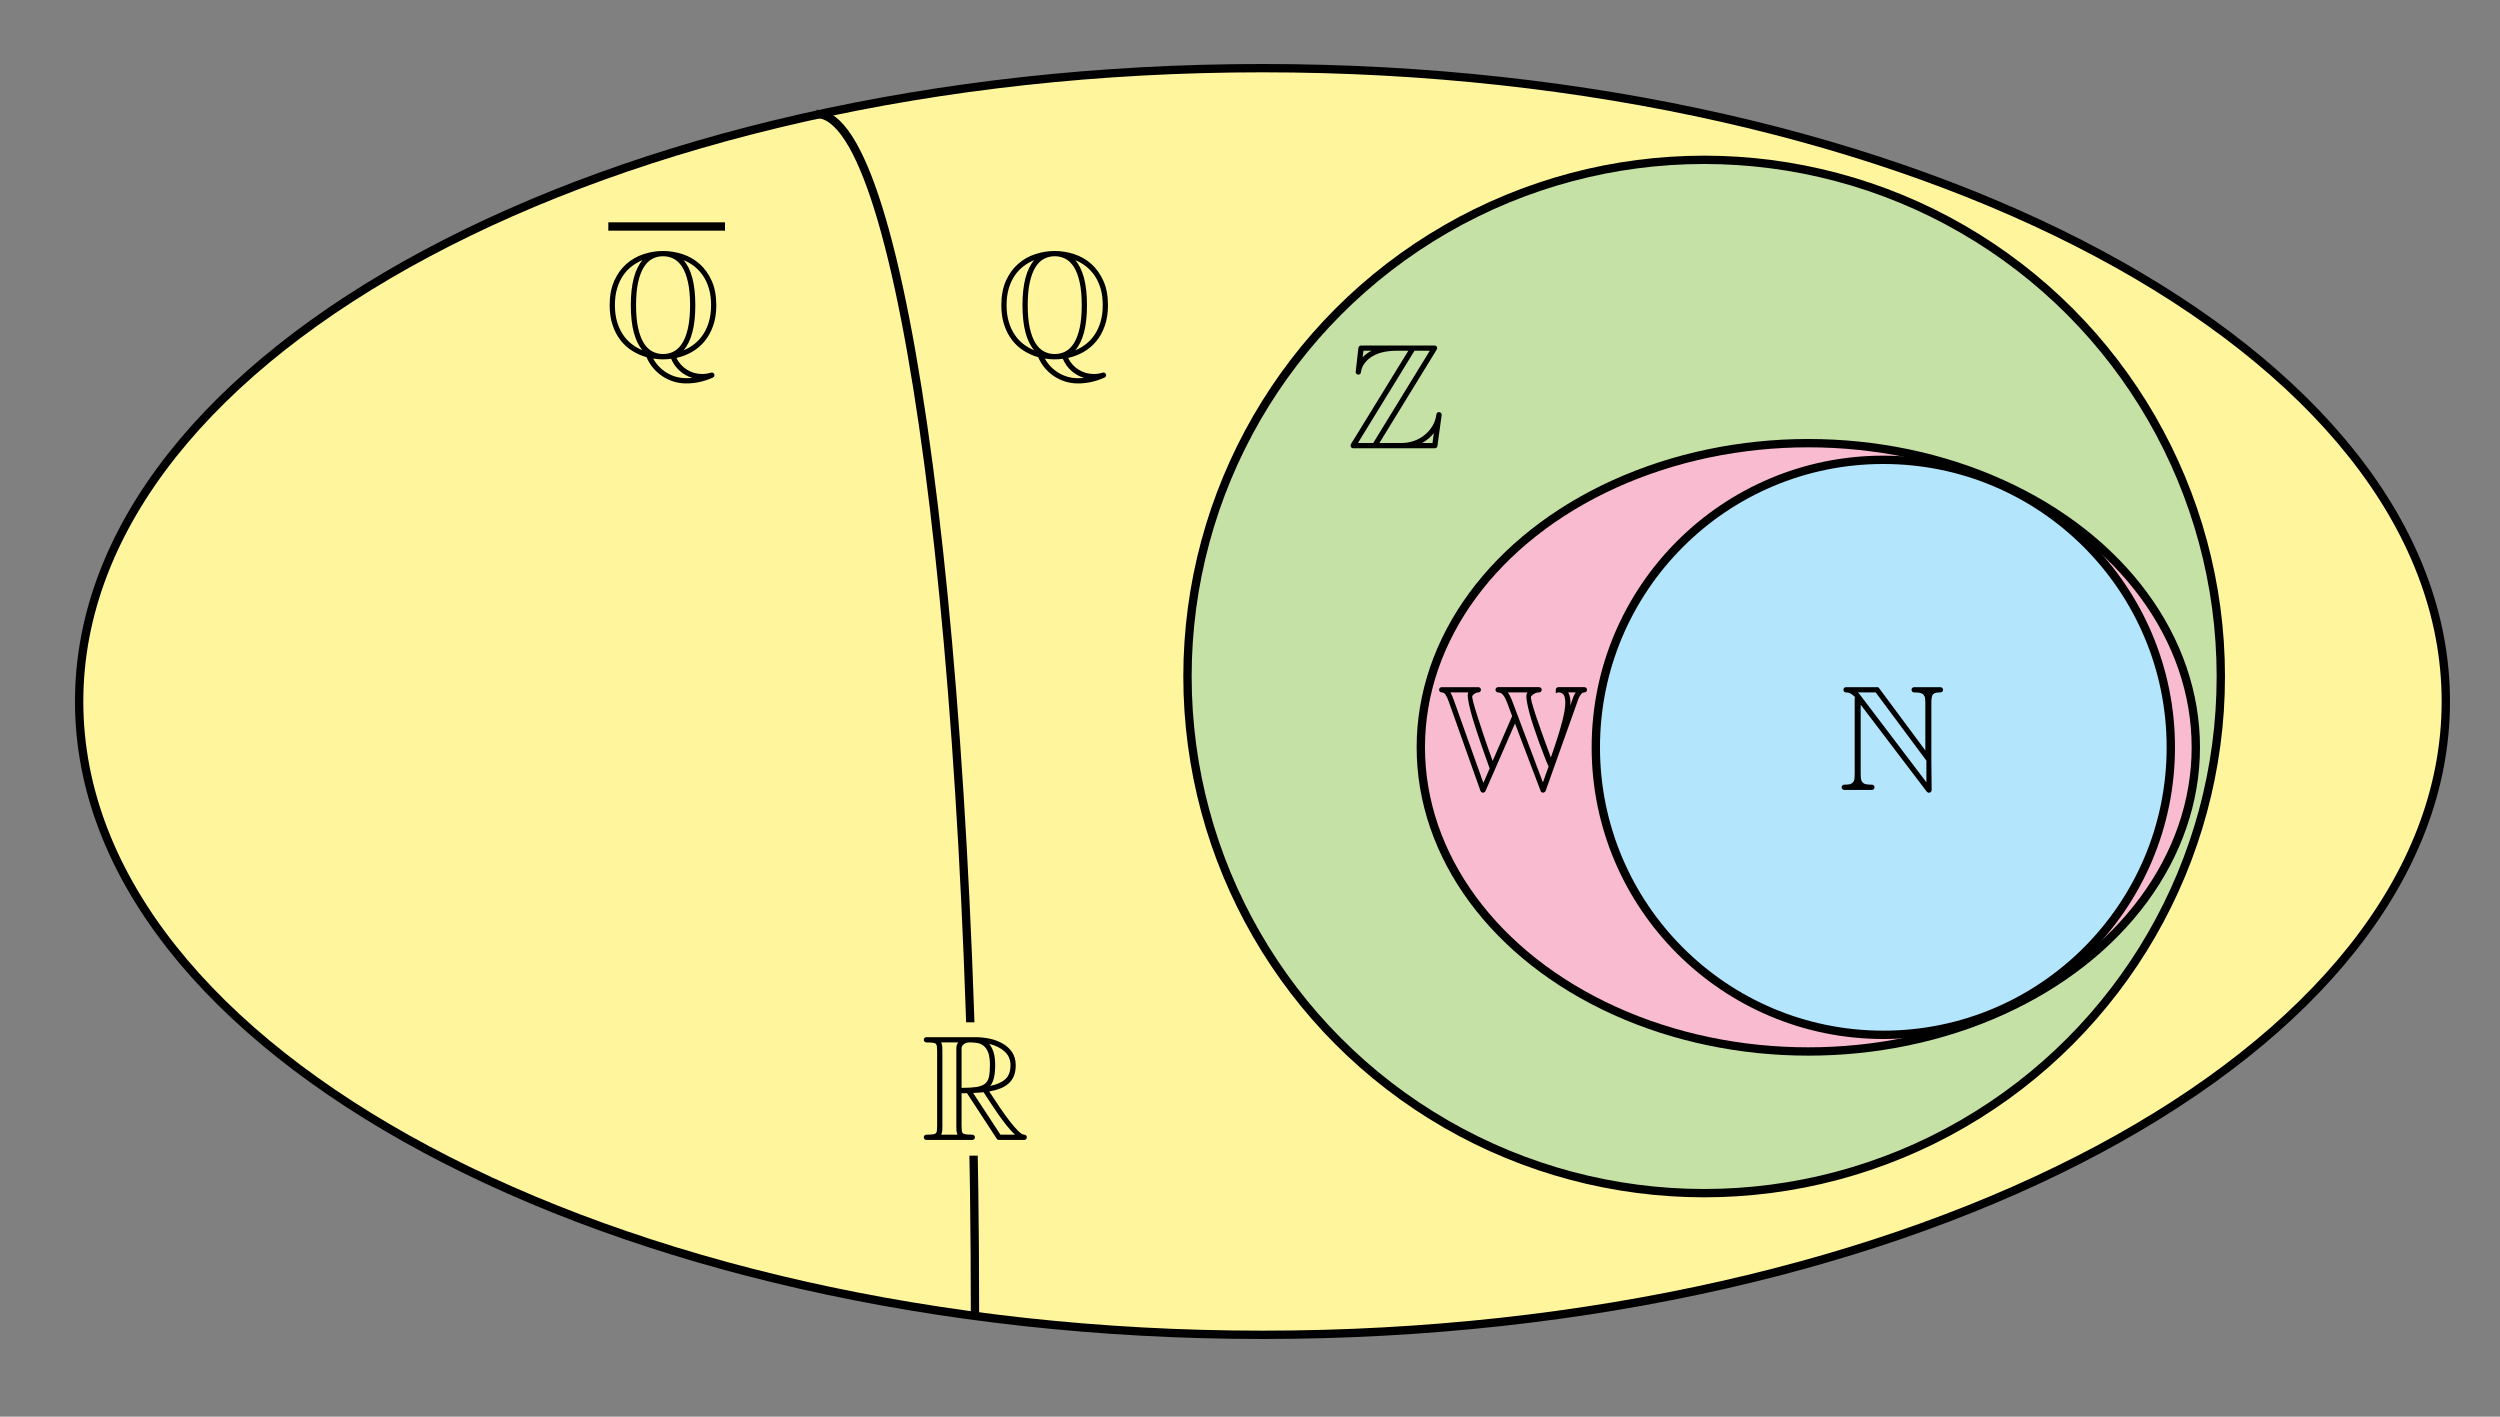 <?xml version="1.0" encoding="utf-8"?>
<!-- Generator: Adobe Illustrator 22.0.1, SVG Export Plug-In . SVG Version: 6.00 Build 0)  -->
<svg version="1.1" id="Layer_1" xmlns="http://www.w3.org/2000/svg" xmlns:xlink="http://www.w3.org/1999/xlink" x="0px" y="0px"
	 viewBox="0 0 300 170" enable-background="new 0 0 300 170" xml:space="preserve">
<rect x="0" y="0" width="300" height="170" fill="#808080" stroke="none"/>
<g>
	<ellipse fill="#FFF59D" cx="151.498" cy="84.179" rx="142" ry="76"/>
	<path d="M151.498,8.679c78.023,0,141.5,33.869,141.5,75.5s-63.477,75.5-141.5,75.5s-141.5-33.869-141.5-75.5
		S73.475,8.679,151.498,8.679 M151.498,7.679c-78.701,0-142.5,34.25-142.5,76.5s63.799,76.5,142.5,76.5s142.5-34.25,142.5-76.5
		S230.199,7.679,151.498,7.679L151.498,7.679z"/>
</g>
<g>
	<path d="M85.571,39.109c-0.258,0.727-0.606,1.35-1.044,1.872s-0.945,0.945-1.521,1.269c-0.576,0.324-1.188,0.558-1.836,0.702
		c0.288,0.588,0.708,1.056,1.26,1.404c0.552,0.348,1.158,0.522,1.818,0.522c0.372,0,0.731-0.054,1.08-0.162
		c0.167-0.048,0.293,0.012,0.378,0.18l0.018,0.036c0.036,0.168-0.024,0.294-0.18,0.378c-0.504,0.228-1.023,0.402-1.557,0.522
		c-0.534,0.12-1.077,0.18-1.629,0.18c-0.528,0-1.035-0.075-1.521-0.225c-0.486-0.15-0.936-0.363-1.35-0.639s-0.783-0.606-1.107-0.99
		c-0.324-0.384-0.588-0.816-0.792-1.296c-0.6-0.167-1.17-0.42-1.71-0.756s-1.011-0.762-1.413-1.278
		c-0.402-0.516-0.72-1.122-0.954-1.818c-0.234-0.696-0.351-1.494-0.351-2.394c0-1.128,0.183-2.1,0.549-2.916
		c0.366-0.816,0.852-1.491,1.458-2.025c0.606-0.534,1.293-0.927,2.061-1.179c0.768-0.252,1.548-0.378,2.34-0.378
		s1.572,0.126,2.34,0.378s1.452,0.645,2.052,1.179c0.6,0.534,1.083,1.209,1.449,2.025c0.366,0.816,0.549,1.788,0.549,2.916
		C85.958,37.553,85.829,38.384,85.571,39.109z M76.058,39.901c-0.24-0.894-0.36-1.989-0.36-3.285c0-1.284,0.12-2.373,0.36-3.267
		c0.24-0.894,0.587-1.605,1.044-2.133c-0.468,0.192-0.904,0.444-1.308,0.756c-0.404,0.312-0.754,0.69-1.05,1.134
		c-0.297,0.444-0.53,0.957-0.7,1.539c-0.169,0.582-0.254,1.239-0.254,1.971s0.084,1.389,0.254,1.971
		c0.17,0.583,0.403,1.098,0.7,1.548c0.296,0.45,0.646,0.831,1.05,1.143c0.403,0.313,0.839,0.564,1.308,0.756
		C76.645,41.507,76.298,40.795,76.058,39.901z M82.565,33.898c-0.162-0.744-0.387-1.35-0.675-1.818
		c-0.288-0.468-0.63-0.807-1.026-1.017s-0.828-0.315-1.296-0.315c-0.468,0-0.9,0.105-1.296,0.315s-0.738,0.549-1.026,1.017
		c-0.288,0.468-0.513,1.074-0.675,1.818c-0.162,0.744-0.243,1.65-0.243,2.718s0.081,1.974,0.243,2.718
		c0.162,0.744,0.387,1.35,0.675,1.818c0.288,0.468,0.63,0.807,1.026,1.017s0.828,0.315,1.296,0.315c0.468,0,0.9-0.105,1.296-0.315
		s0.738-0.549,1.026-1.017c0.288-0.468,0.513-1.074,0.675-1.818c0.162-0.744,0.243-1.65,0.243-2.718S82.727,34.642,82.565,33.898z
		 M81.566,44.5c-0.444-0.396-0.786-0.876-1.026-1.44c-0.36,0.048-0.723,0.069-1.089,0.063c-0.366-0.006-0.723-0.039-1.071-0.099
		c0.396,0.72,0.948,1.293,1.656,1.719c0.708,0.426,1.482,0.639,2.322,0.639c0.132,0,0.255-0.003,0.369-0.009
		c0.114-0.006,0.231-0.015,0.351-0.027C82.514,45.178,82.01,44.896,81.566,44.5z M85.076,34.645
		c-0.168-0.582-0.402-1.095-0.702-1.539c-0.3-0.444-0.648-0.822-1.044-1.134s-0.828-0.564-1.296-0.756
		c0.456,0.528,0.804,1.239,1.044,2.133c0.24,0.894,0.36,1.983,0.36,3.267c0,1.296-0.12,2.391-0.36,3.285
		c-0.24,0.894-0.588,1.605-1.044,2.133c0.468-0.192,0.9-0.444,1.296-0.756c0.396-0.312,0.744-0.693,1.044-1.143
		c0.3-0.45,0.534-0.966,0.702-1.548c0.168-0.582,0.252-1.239,0.252-1.971S85.244,35.227,85.076,34.645z"/>
</g>
<g>
	<path d="M132.571,39.109c-0.258,0.727-0.606,1.35-1.044,1.872s-0.945,0.945-1.521,1.269c-0.576,0.324-1.188,0.558-1.836,0.702
		c0.288,0.588,0.708,1.056,1.26,1.404c0.552,0.348,1.158,0.522,1.818,0.522c0.372,0,0.731-0.054,1.08-0.162
		c0.167-0.048,0.293,0.012,0.378,0.18l0.018,0.036c0.036,0.168-0.024,0.294-0.18,0.378c-0.504,0.228-1.023,0.402-1.557,0.522
		c-0.534,0.12-1.077,0.18-1.629,0.18c-0.528,0-1.035-0.075-1.521-0.225c-0.486-0.15-0.936-0.363-1.35-0.639s-0.783-0.606-1.107-0.99
		c-0.324-0.384-0.588-0.816-0.792-1.296c-0.6-0.167-1.17-0.42-1.71-0.756s-1.011-0.762-1.413-1.278
		c-0.402-0.516-0.72-1.122-0.954-1.818c-0.234-0.696-0.351-1.494-0.351-2.394c0-1.128,0.183-2.1,0.549-2.916
		c0.366-0.816,0.852-1.491,1.458-2.025c0.606-0.534,1.293-0.927,2.061-1.179c0.768-0.252,1.548-0.378,2.34-0.378
		s1.572,0.126,2.34,0.378s1.452,0.645,2.052,1.179c0.6,0.534,1.083,1.209,1.449,2.025c0.366,0.816,0.549,1.788,0.549,2.916
		C132.958,37.553,132.829,38.384,132.571,39.109z M123.058,39.901c-0.24-0.894-0.36-1.989-0.36-3.285c0-1.284,0.12-2.373,0.36-3.267
		c0.24-0.894,0.587-1.605,1.044-2.133c-0.468,0.192-0.904,0.444-1.308,0.756c-0.404,0.312-0.754,0.69-1.05,1.134
		c-0.297,0.444-0.53,0.957-0.7,1.539c-0.169,0.582-0.254,1.239-0.254,1.971s0.084,1.389,0.254,1.971
		c0.17,0.583,0.403,1.098,0.7,1.548c0.296,0.45,0.646,0.831,1.05,1.143c0.403,0.313,0.839,0.564,1.308,0.756
		C123.645,41.507,123.298,40.795,123.058,39.901z M129.565,33.898c-0.162-0.744-0.387-1.35-0.675-1.818
		c-0.288-0.468-0.63-0.807-1.026-1.017s-0.828-0.315-1.296-0.315c-0.468,0-0.9,0.105-1.296,0.315s-0.738,0.549-1.026,1.017
		c-0.288,0.468-0.513,1.074-0.675,1.818c-0.162,0.744-0.243,1.65-0.243,2.718s0.081,1.974,0.243,2.718
		c0.162,0.744,0.387,1.35,0.675,1.818c0.288,0.468,0.63,0.807,1.026,1.017s0.828,0.315,1.296,0.315c0.468,0,0.9-0.105,1.296-0.315
		s0.738-0.549,1.026-1.017c0.288-0.468,0.513-1.074,0.675-1.818c0.162-0.744,0.243-1.65,0.243-2.718S129.727,34.642,129.565,33.898z
		 M128.566,44.5c-0.444-0.396-0.786-0.876-1.026-1.44c-0.36,0.048-0.723,0.069-1.089,0.063c-0.366-0.006-0.723-0.039-1.071-0.099
		c0.396,0.72,0.948,1.293,1.656,1.719c0.708,0.426,1.482,0.639,2.322,0.639c0.132,0,0.255-0.003,0.369-0.009
		c0.114-0.006,0.231-0.015,0.351-0.027C129.514,45.178,129.01,44.896,128.566,44.5z M132.076,34.645
		c-0.168-0.582-0.402-1.095-0.702-1.539c-0.3-0.444-0.648-0.822-1.044-1.134s-0.828-0.564-1.296-0.756
		c0.456,0.528,0.804,1.239,1.044,2.133c0.24,0.894,0.36,1.983,0.36,3.267c0,1.296-0.12,2.391-0.36,3.285
		c-0.24,0.894-0.588,1.605-1.044,2.133c0.468-0.192,0.9-0.444,1.296-0.756c0.396-0.312,0.744-0.693,1.044-1.143
		c0.3-0.45,0.534-0.966,0.702-1.548c0.168-0.582,0.252-1.239,0.252-1.971S132.244,35.227,132.076,34.645z"/>
</g>
<circle fill-rule="evenodd" clip-rule="evenodd" fill="#C5E1A5" stroke="#000000" stroke-miterlimit="10" cx="204.498" cy="81.179" r="62"/>
<g>
	<path d="M172.492,53.52c-0.012,0.084-0.049,0.15-0.108,0.198s-0.126,0.072-0.198,0.072h-9.81c-0.084,0-0.156-0.03-0.216-0.09
		c-0.061-0.06-0.09-0.138-0.09-0.234c0-0.036,0.012-0.09,0.035-0.162L169,42.09h-1.439c-0.504,0-1,0.048-1.486,0.144
		c-0.485,0.096-0.938,0.264-1.358,0.504c-0.384,0.228-0.702,0.507-0.954,0.837s-0.402,0.699-0.449,1.107
		c-0.013,0.084-0.052,0.153-0.117,0.207c-0.066,0.054-0.147,0.075-0.243,0.063c-0.085-0.012-0.153-0.051-0.207-0.117
		c-0.054-0.066-0.075-0.141-0.063-0.225l0.324-2.88c0.012-0.072,0.048-0.135,0.107-0.189c0.061-0.054,0.133-0.081,0.217-0.081h8.802
		c0.048,0,0.108,0.012,0.181,0.036c0.096,0.072,0.144,0.162,0.144,0.27c0,0.072-0.019,0.132-0.054,0.18l-6.877,11.214h2.646
		c0.504,0,0.996-0.081,1.477-0.243c0.479-0.162,0.918-0.405,1.313-0.729c0.384-0.312,0.698-0.678,0.944-1.098
		c0.246-0.42,0.399-0.875,0.459-1.368c0.013-0.084,0.052-0.153,0.117-0.207c0.066-0.054,0.147-0.075,0.244-0.063
		c0.096,0.024,0.168,0.069,0.215,0.135c0.049,0.066,0.066,0.141,0.055,0.225L172.492,53.52z M169.738,42.09l-6.786,11.07h1.836
		l6.786-11.07H169.738z M163.617,42.09l-0.107,0.792c0.3-0.324,0.66-0.587,1.08-0.792H163.617z M171.421,52.629
		c-0.233,0.198-0.489,0.375-0.765,0.531h1.242l0.162-1.188C171.867,52.213,171.654,52.431,171.421,52.629z"/>
</g>
<ellipse fill-rule="evenodd" clip-rule="evenodd" fill="#F8BBD0" stroke="#000000" stroke-miterlimit="10" cx="216.998" cy="89.679" rx="46.5" ry="36.5"/>
<circle fill-rule="evenodd" clip-rule="evenodd" fill="#B3E5FC" stroke="#000000" stroke-miterlimit="10" cx="225.998" cy="89.679" r="34.5"/>
<g>
	<path d="M233.076,83c-0.061,0.06-0.139,0.09-0.234,0.09c-0.204,0-0.375,0.012-0.513,0.036c-0.138,0.024-0.255,0.084-0.351,0.18
		c-0.097,0.096-0.156,0.24-0.181,0.432s-0.036,0.432-0.036,0.72v6.714l0.036,3.636c0,0.096-0.042,0.18-0.126,0.252
		c-0.073,0.048-0.139,0.072-0.199,0.072c-0.084,0-0.169-0.042-0.254-0.126l-7.936-10.44v8.226c0,0.276,0.013,0.501,0.037,0.675
		c0.023,0.174,0.096,0.321,0.216,0.441c0.108,0.108,0.252,0.177,0.432,0.207c0.181,0.03,0.401,0.045,0.666,0.045
		c0.084,0,0.155,0.03,0.216,0.09s0.09,0.132,0.09,0.216c0,0.096-0.029,0.174-0.09,0.234s-0.132,0.09-0.216,0.09h-3.312
		c-0.097,0-0.174-0.03-0.234-0.09s-0.09-0.138-0.09-0.234c0-0.083,0.029-0.156,0.09-0.216s0.138-0.09,0.234-0.09
		c0.24,0,0.44-0.015,0.603-0.045s0.297-0.099,0.405-0.207c0.107-0.108,0.174-0.252,0.197-0.432c0.024-0.18,0.037-0.408,0.037-0.684
		v-9c0-0.048,0.012-0.096,0.035-0.144c-0.156-0.168-0.324-0.303-0.504-0.405s-0.372-0.153-0.576-0.153
		c-0.096,0-0.17-0.03-0.225-0.09s-0.081-0.138-0.081-0.234c0-0.084,0.026-0.156,0.081-0.216c0.055-0.06,0.129-0.09,0.225-0.09h3.727
		c0.119,0,0.203,0.042,0.252,0.126l5.544,7.47v-5.598c0-0.276-0.013-0.501-0.036-0.675s-0.096-0.321-0.216-0.441
		c-0.108-0.108-0.252-0.177-0.433-0.207c-0.18-0.03-0.402-0.045-0.666-0.045c-0.084,0-0.156-0.03-0.215-0.09
		c-0.061-0.06-0.091-0.138-0.091-0.234c0-0.084,0.03-0.156,0.091-0.216c0.059-0.06,0.131-0.09,0.215-0.09h3.15
		c0.096,0,0.174,0.03,0.234,0.09c0.06,0.061,0.09,0.132,0.09,0.216C233.166,82.863,233.136,82.94,233.076,83z M231.168,91.281
		l-0.036-0.054l-6.048-8.136h-2.143c0.108,0.096,0.211,0.21,0.307,0.342l7.92,10.44V91.281z M222.941,94.142v0.018h0.019
		L222.941,94.142z"/>
</g>
<path fill="none" stroke="#000000" stroke-miterlimit="10" d="M116.998,157.679c0-79.594-8.498-144-19-144"/>
<rect x="109.998" y="122.679" fill="#FFF59D" width="12" height="16"/>
<g>
	<path d="M123.13,136.701c-0.06,0.06-0.138,0.09-0.234,0.09h-3.019c-0.12,0-0.209-0.048-0.27-0.144l-3.572-5.472
		c-0.108,0.012-0.216,0.018-0.323,0.018c-0.108,0-0.215,0-0.323,0v3.924c0,0.24,0.009,0.429,0.027,0.567
		c0.018,0.138,0.063,0.243,0.135,0.315c0.108,0.108,0.48,0.162,1.116,0.162c0.096,0,0.174,0.03,0.234,0.09s0.09,0.132,0.09,0.216
		c0,0.096-0.03,0.174-0.09,0.234s-0.138,0.09-0.234,0.09h-5.49c-0.096,0-0.174-0.03-0.234-0.09s-0.09-0.138-0.09-0.234
		c0-0.083,0.03-0.156,0.09-0.216s0.138-0.09,0.234-0.09c0.636,0,1.008-0.054,1.116-0.162c0.072-0.072,0.117-0.177,0.135-0.315
		c0.018-0.138,0.027-0.327,0.027-0.567v-9c0-0.228-0.009-0.411-0.027-0.549c-0.018-0.138-0.063-0.243-0.135-0.315
		c-0.108-0.108-0.48-0.162-1.116-0.162c-0.096,0-0.174-0.03-0.234-0.09s-0.09-0.138-0.09-0.234c0-0.084,0.03-0.156,0.09-0.216
		c0.06-0.06,0.138-0.09,0.234-0.09h5.859c0.575,0,1.15,0.06,1.725,0.18c0.575,0.12,1.096,0.315,1.563,0.585s0.845,0.618,1.132,1.044
		c0.288,0.426,0.431,0.945,0.431,1.557c0,0.504-0.075,0.936-0.224,1.296c-0.15,0.36-0.365,0.663-0.646,0.909
		s-0.616,0.444-1.005,0.594c-0.389,0.15-0.823,0.267-1.302,0.351c0.419,0.648,0.838,1.281,1.257,1.899
		c0.419,0.618,0.817,1.17,1.193,1.656c0.377,0.486,0.716,0.879,1.016,1.179c0.3,0.3,0.54,0.45,0.72,0.45
		c0.096,0,0.174,0.03,0.234,0.09s0.09,0.132,0.09,0.216C123.22,136.562,123.19,136.64,123.13,136.701z M112.942,125.09
		c0.084,0.18,0.129,0.366,0.135,0.558c0.006,0.192,0.009,0.348,0.009,0.468v9c0,0.132-0.003,0.294-0.009,0.486
		c-0.006,0.192-0.051,0.378-0.135,0.558h1.962c-0.084-0.18-0.129-0.366-0.135-0.558c-0.006-0.192-0.009-0.354-0.009-0.486v-9.324
		c0-0.264,0.072-0.498,0.216-0.702H112.942z M118.594,126.337c-0.132-0.365-0.312-0.64-0.54-0.825s-0.486-0.302-0.774-0.35
		s-0.588-0.072-0.9-0.072c-0.288,0-0.525,0.069-0.711,0.207c-0.186,0.138-0.279,0.302-0.279,0.493v4.754
		c0.72,0,1.302-0.033,1.746-0.099s0.789-0.191,1.035-0.376c0.246-0.186,0.411-0.458,0.495-0.816
		c0.083-0.359,0.126-0.837,0.126-1.436C118.792,127.196,118.725,126.702,118.594,126.337z M120.79,135.054
		c-0.348-0.438-0.69-0.897-1.026-1.377c-0.336-0.48-0.651-0.948-0.945-1.404s-0.549-0.846-0.765-1.17
		c-0.012-0.012-0.018-0.024-0.018-0.036c-0.205,0.024-0.412,0.042-0.621,0.054c-0.21,0.012-0.423,0.024-0.639,0.036l3.276,5.004
		h1.746C121.474,135.861,121.138,135.492,120.79,135.054z M120.531,126.161c-0.485-0.426-1.095-0.723-1.829-0.891
		c0.216,0.252,0.39,0.582,0.522,0.99c0.132,0.408,0.198,0.93,0.198,1.566c0,1.176-0.198,2.004-0.594,2.484
		c0.796-0.168,1.399-0.438,1.812-0.81c0.412-0.372,0.618-0.93,0.618-1.674C121.258,127.142,121.016,126.587,120.531,126.161z"/>
</g>
<line fill="none" stroke="#000000" stroke-miterlimit="10" x1="72.998" y1="27.179" x2="86.998" y2="27.179"/>
<g>
	<path d="M190.35,83c-0.061,0.06-0.138,0.09-0.234,0.09c-0.144,0-0.275,0.072-0.396,0.216s-0.228,0.342-0.323,0.594l-3.925,11.016
		c-0.036,0.084-0.103,0.144-0.198,0.18c-0.071,0.036-0.144,0.036-0.215,0c-0.097-0.024-0.156-0.084-0.181-0.18l-3.078-8.1
		l-3.546,8.118c-0.048,0.096-0.107,0.15-0.18,0.162c-0.084,0.036-0.162,0.036-0.234,0c-0.096-0.048-0.156-0.108-0.18-0.18
		l-3.799-10.692c-0.132-0.372-0.26-0.654-0.387-0.846c-0.125-0.192-0.279-0.288-0.459-0.288c-0.096,0-0.174-0.03-0.234-0.09
		c-0.06-0.06-0.09-0.138-0.09-0.234c0-0.084,0.03-0.156,0.09-0.216c0.061-0.06,0.139-0.09,0.234-0.09h4.375
		c0.096,0,0.174,0.03,0.233,0.09c0.06,0.061,0.09,0.132,0.09,0.216c0,0.096-0.03,0.174-0.09,0.234s-0.138,0.09-0.233,0.09
		c-0.24,0-0.475,0.132-0.703,0.396c-0.048,0.061-0.018,0.3,0.09,0.72c0.108,0.42,0.273,0.981,0.496,1.683
		c0.221,0.702,0.488,1.518,0.801,2.448c0.312,0.93,0.66,1.923,1.043,2.979l2.341-5.382l-0.63-1.692
		c-0.133-0.348-0.282-0.627-0.45-0.837s-0.372-0.315-0.612-0.315c-0.084,0-0.156-0.03-0.216-0.09s-0.09-0.138-0.09-0.234
		c0-0.084,0.03-0.156,0.09-0.216c0.06-0.06,0.132-0.09,0.216-0.09h4.914c0.096,0,0.174,0.03,0.234,0.09
		c0.06,0.061,0.09,0.132,0.09,0.216c0,0.096-0.03,0.174-0.09,0.234c-0.061,0.06-0.139,0.09-0.234,0.09
		c-0.348,0-0.66,0.156-0.936,0.468c-0.061,0.06-0.039,0.288,0.063,0.684s0.262,0.921,0.477,1.575
		c0.217,0.654,0.48,1.416,0.793,2.286c0.312,0.87,0.654,1.803,1.025,2.799c0.396-1.116,0.738-2.151,1.026-3.105
		c0.288-0.954,0.491-1.779,0.612-2.475c0.119-0.696,0.129-1.242,0.027-1.638c-0.103-0.396-0.352-0.594-0.748-0.594
		c-0.096,0-0.164,0.018-0.207,0.054c-0.042,0.036-0.074,0.054-0.099,0.054c-0.013,0-0.019-0.024-0.019-0.072c0-0.06,0-0.18,0-0.36
		c0-0.084,0.03-0.156,0.091-0.216c0.06-0.06,0.138-0.09,0.233-0.09h3.096c0.097,0,0.174,0.03,0.234,0.09
		c0.061,0.061,0.09,0.132,0.09,0.216C190.439,82.863,190.41,82.94,190.35,83z M178.299,90.93c-0.197-0.546-0.404-1.134-0.621-1.764
		c-0.216-0.63-0.432-1.278-0.648-1.944c-0.215-0.666-0.398-1.284-0.549-1.854s-0.255-1.062-0.314-1.476
		c-0.061-0.414-0.049-0.681,0.036-0.801h-2.16c0.096,0.156,0.177,0.315,0.243,0.477c0.065,0.162,0.123,0.309,0.171,0.441
		l3.546,9.936l0.756-1.728C178.65,91.905,178.497,91.475,178.299,90.93z M185.328,90.767c-0.205-0.522-0.42-1.092-0.648-1.71
		s-0.449-1.254-0.666-1.908c-0.216-0.654-0.396-1.26-0.539-1.818c-0.145-0.558-0.24-1.038-0.289-1.44
		c-0.048-0.402-0.018-0.657,0.09-0.765l0.037-0.036h-2.377c0.108,0.144,0.201,0.297,0.279,0.459
		c0.078,0.162,0.146,0.315,0.207,0.459l3.727,9.882l0.684-1.908C185.699,91.694,185.531,91.289,185.328,90.767z M188.189,83.09
		c0.108,0.192,0.184,0.42,0.226,0.684c0.042,0.264,0.051,0.558,0.026,0.882l0.342-0.972c0.037-0.096,0.078-0.195,0.127-0.297
		c0.047-0.102,0.107-0.201,0.18-0.297H188.189z"/>
</g>
<g>
</g>
<g>
</g>
<g>
</g>
<g>
</g>
<g>
</g>
<g>
</g>
<g>
</g>
<g>
</g>
<g>
</g>
<g>
</g>
<g>
</g>
<g>
</g>
<g>
</g>
<g>
</g>
<g>
</g>
</svg>
